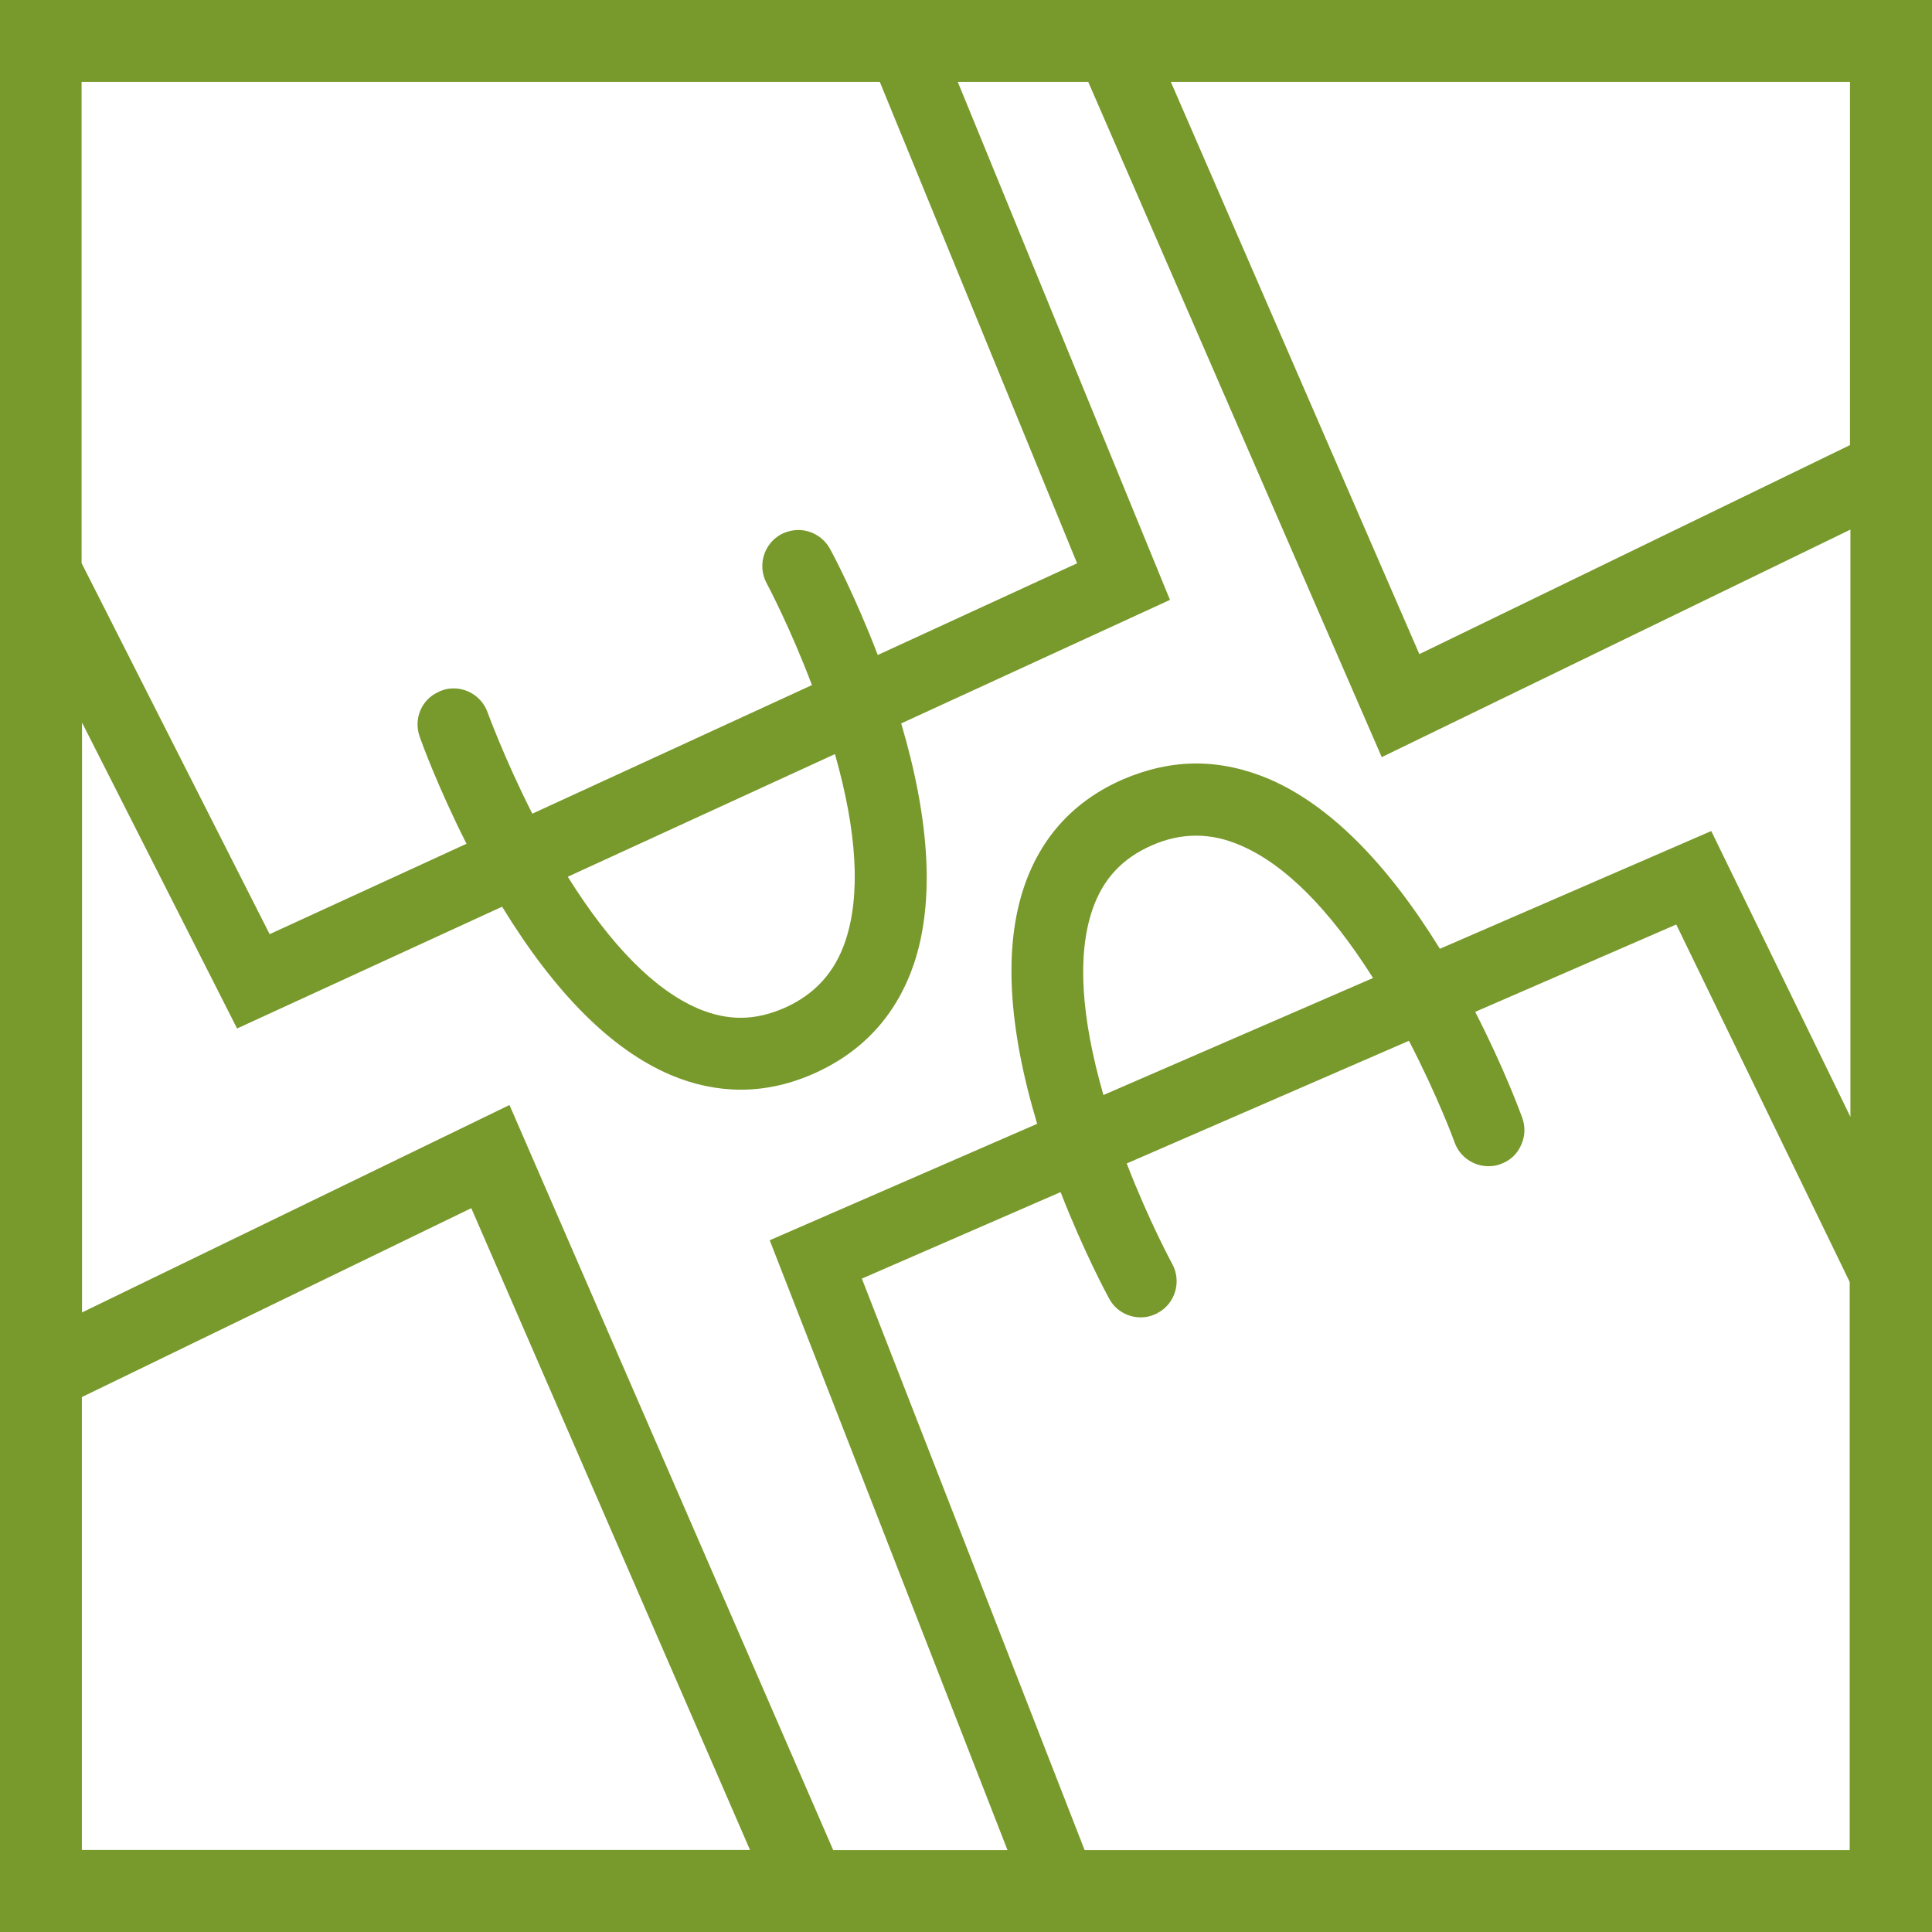 <svg xmlns:dc="http://purl.org/dc/elements/1.1/" xmlns:cc="http://creativecommons.org/ns#" xmlns:rdf="http://www.w3.org/1999/02/22-rdf-syntax-ns#" xmlns:svg="http://www.w3.org/2000/svg" xmlns="http://www.w3.org/2000/svg" xmlns:sodipodi="http://sodipodi.sourceforge.net/DTD/sodipodi-0.dtd" xmlns:inkscape="http://www.inkscape.org/namespaces/inkscape" version="1.0" id="katman_1" x="0px" y="0px" style="enable-background:new 0 0 595.28 495;" xml:space="preserve" sodipodi:docname="logo_seul.svg" inkscape:version="0.92.5 (2060ec1f9f, 2020-04-08)" viewBox="230.86 124.72 133.56 133.56"><defs id="defs33"/><sodipodi:namedview pagecolor="#ffffff" bordercolor="#666666" borderopacity="1" objecttolerance="10" gridtolerance="10" guidetolerance="10" inkscape:pageopacity="0" inkscape:pageshadow="2" inkscape:window-width="1834" inkscape:window-height="973" id="namedview31" showgrid="false" inkscape:zoom="0.97023131" inkscape:cx="313.92384" inkscape:cy="47.587806" inkscape:window-x="0" inkscape:window-y="40" inkscape:window-maximized="0" inkscape:current-layer="g28"/>
<style type="text/css" id="style2">
	.st0{fill:#78992B;}
	.st1{fill:#446A5C;}
</style>
<g id="g28">
	<path class="st0" d="M349.16,182.17l-18.76,8.14c-3.71-6.01-7.67-9.94-11.77-11.72c-1.67-0.71-3.38-1.09-5.07-1.09   c-1.69,0-3.39,0.38-5.05,1.09c-3.36,1.46-5.66,3.95-6.84,7.39c-1.43,4.17-1.13,9.71,0.89,16.43l-18.49,8.05l16.44,42.16h-12.05   l-22.38-51.51l-29.55,14.34v-40.78l10.72,21.15l18.32-8.42c3.67,6,7.58,9.9,11.65,11.63c1.6,0.68,3.24,1.02,4.86,1.02   c1.74,0,3.5-0.4,5.21-1.19c3.32-1.52,5.59-4.07,6.76-7.54c1.41-4.25,1.11-9.82-0.89-16.59l18.58-8.54l-14.67-35.81h9.02   l20.29,46.68l32.4-15.73v40.6L349.16,182.17z M306.38,187.6c0.72-2.1,2.06-3.55,4.11-4.44c1.04-0.46,2.04-0.67,3.06-0.67   c1.03,0,2.03,0.22,3.09,0.68c3.06,1.32,6.13,4.4,9.14,9.16l-18.64,8.09C305.58,195,305.32,190.7,306.38,187.6 M358.75,252.62   h-52.91l-15.4-39.51l13.74-5.98c1.6,4.11,3.18,7.04,3.36,7.37c0.43,0.8,1.27,1.29,2.18,1.29c0.34,0,0.68-0.07,0.98-0.21   c0.08-0.03,0.15-0.06,0.2-0.1c1.22-0.65,1.65-2.18,1-3.38c-0.02-0.03-1.61-2.96-3.15-6.95l19.51-8.48   c2.01,3.87,3.15,6.99,3.16,7.03c0.35,0.98,1.3,1.64,2.33,1.64c0.29,0,0.58-0.04,0.85-0.15c0.63-0.22,1.13-0.67,1.4-1.28   c0.29-0.61,0.32-1.27,0.1-1.9c-0.13-0.35-1.25-3.43-3.26-7.34l13.9-6.04l11.99,24.71V252.62z M236.52,252.62V221.3l26.92-13.06   l19.27,44.37H236.52z M289.31,189.75c-0.72,2.15-2.07,3.66-4.11,4.6c-1.07,0.48-2.09,0.73-3.14,0.73c-0.96,0-1.91-0.21-2.9-0.62   c-3.02-1.28-6.06-4.35-9.05-9.13l18.47-8.48C290.12,182.26,290.36,186.6,289.31,189.75 M236.52,130.38h55.16l13.64,33.28   L291.54,170c-1.57-4.09-3.11-7-3.3-7.33c-0.43-0.8-1.28-1.31-2.19-1.31c-0.41,0-0.82,0.11-1.18,0.29   c-1.21,0.65-1.67,2.17-1.01,3.39c0.17,0.32,1.67,3.18,3.13,7.04l-19.33,8.89c-1.95-3.84-3.07-6.96-3.09-6.99   c-0.35-1-1.29-1.67-2.35-1.67c-0.29,0-0.56,0.04-0.83,0.15c-0.07,0.02-0.15,0.05-0.21,0.09c-1.19,0.53-1.74,1.87-1.31,3.09   c0.12,0.35,1.25,3.47,3.24,7.41l-13.61,6.25l-13-25.65V130.38z M358.75,155.49l-29.77,14.45l-17.18-39.56h46.95V155.49z    M230.86,258.28h133.56V124.72H230.86V258.28z" id="path4"/>
	
	
	
	
	
	
	
	
	
	
	
</g>
</svg>